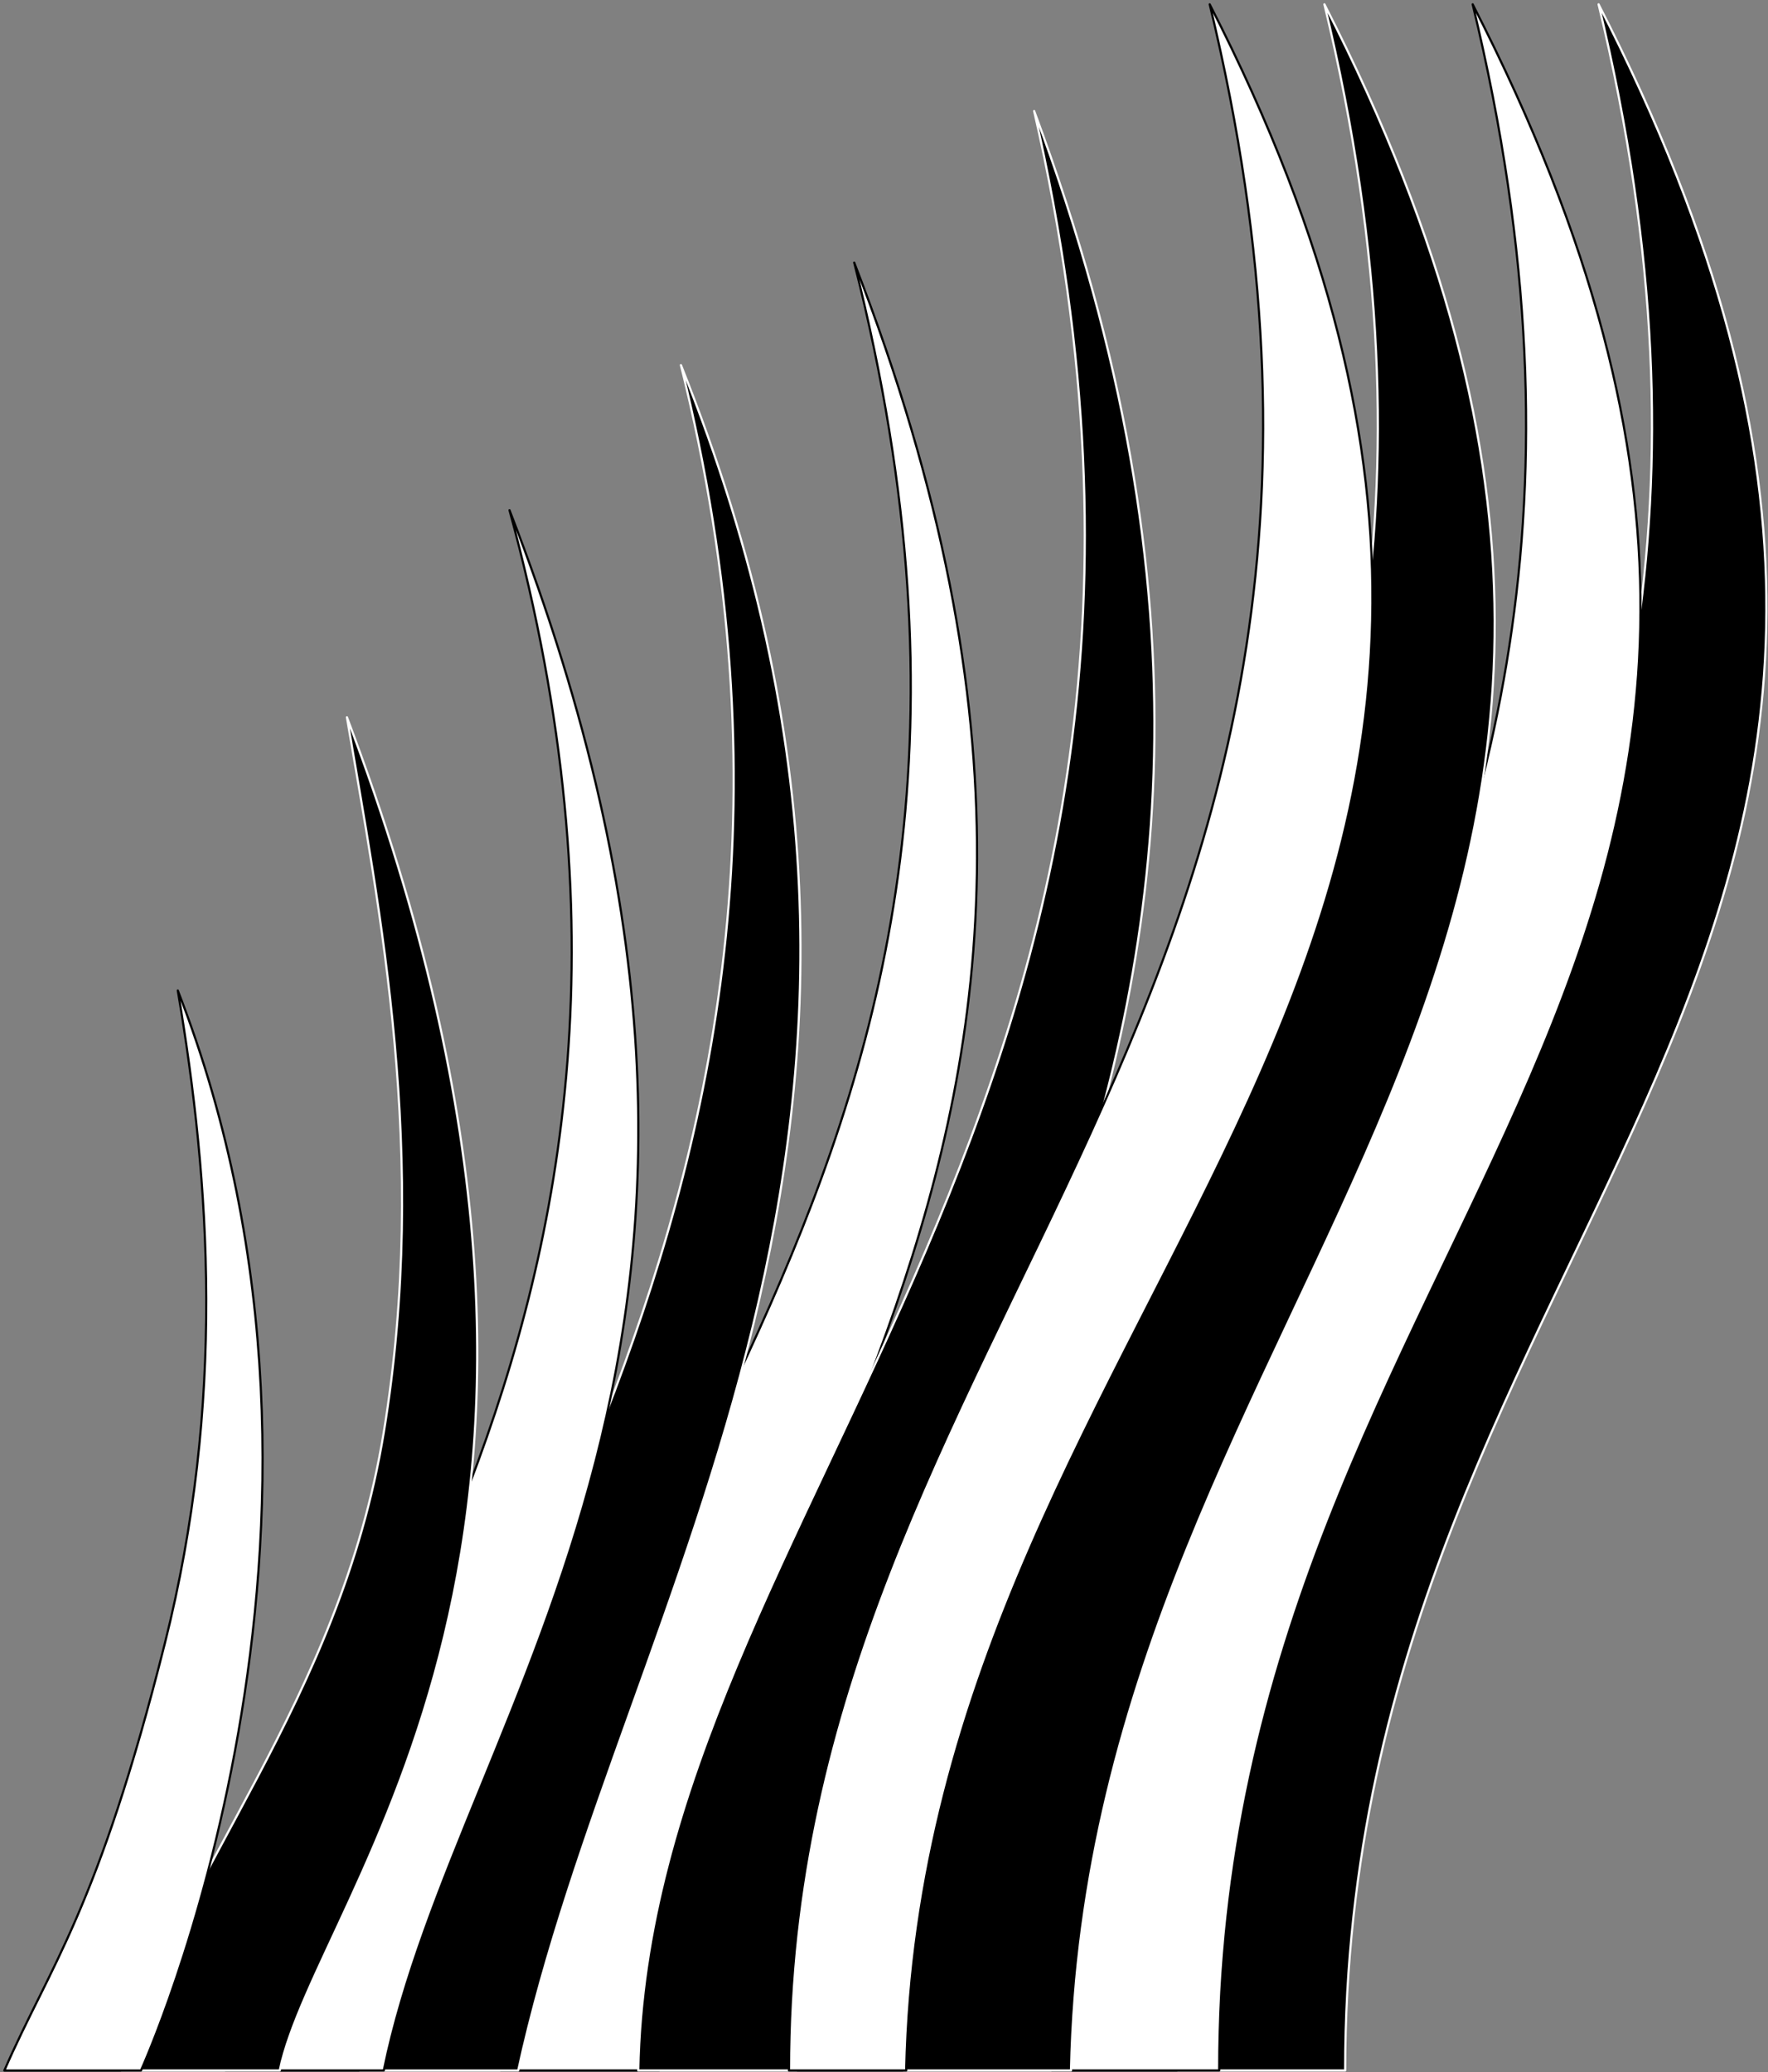<svg width="407" height="477" viewBox="0 0 407 477" fill="none" xmlns="http://www.w3.org/2000/svg">
<rect x="0" y="0" width="407" height="477" fill="#808080" stroke="none"/>
<path d="M196.64 60.449C250.991 275.189 117.791 346.925 115.285 476.654H151.727C154.219 349.379 279.479 273.714 196.64 60.449Z" fill="white" stroke="black" stroke-width="0.5" stroke-linecap="round" stroke-linejoin="round"/>
<path d="M238.066 25.564C290.468 253.565 149.42 346.93 146.928 476.658H183.356C185.915 349.384 322.907 253.082 238.066 25.564Z" fill="black" stroke="white" stroke-width="0.5" stroke-linecap="round" stroke-linejoin="round"/>
<path d="M368.001 1C423.891 232.434 271.137 304.183 271.137 476.659H309.66C309.66 280.349 481.185 221.626 368.001 1Z" fill="black" stroke="white" stroke-width="0.5" stroke-linecap="round" stroke-linejoin="round"/>
<path d="M339.015 1C394.904 232.434 242.15 304.183 242.15 476.659H280.66C280.66 280.349 452.198 221.626 339.015 1Z" fill="white" stroke="black" stroke-width="0.5" stroke-linecap="round" stroke-linejoin="round"/>
<path d="M304.886 1C360.775 232.434 208.021 304.183 208.021 476.659H246.545C250.535 294.355 418.07 221.626 304.886 1Z" fill="black" stroke="white" stroke-width="0.5" stroke-linecap="round" stroke-linejoin="round"/>
<path d="M278.478 1C334.381 232.434 181.627 304.183 181.627 476.659H208.604C212.607 294.355 391.675 221.626 278.478 1Z" fill="white" stroke="black" stroke-width="0.5" stroke-linecap="round" stroke-linejoin="round"/>
<path d="M156.75 84.047C205.627 280.356 91.794 386.747 82.846 476.666H119.288C143.242 367.09 227.076 259.472 156.75 84.047Z" fill="black" stroke="white" stroke-width="0.5" stroke-linecap="round" stroke-linejoin="round"/>
<path d="M117.287 117.451C169.69 309.584 62.167 403.562 51.906 476.656H88.348C105.807 391.645 191.218 307.613 117.287 117.451Z" fill="white" stroke="black" stroke-width="0.5" stroke-linecap="round" stroke-linejoin="round"/>
<path d="M79.863 165.125C87.34 209.347 98.82 265.851 88.347 329.743C78.074 392.29 40.929 430.469 27.951 476.662H64.393C73.023 435.39 151.726 354.804 79.863 165.125Z" fill="black" stroke="white" stroke-width="0.5" stroke-linecap="round" stroke-linejoin="round"/>
<path d="M40.928 228.029C48.418 272.251 51.905 322.856 37.932 378.394C22.462 439.897 11.486 452.584 1 476.666H32.444C32.444 476.666 89.341 352.341 40.928 228.029Z" fill="white" stroke="black" stroke-width="0.5" stroke-linecap="round" stroke-linejoin="round"/>
</svg>
